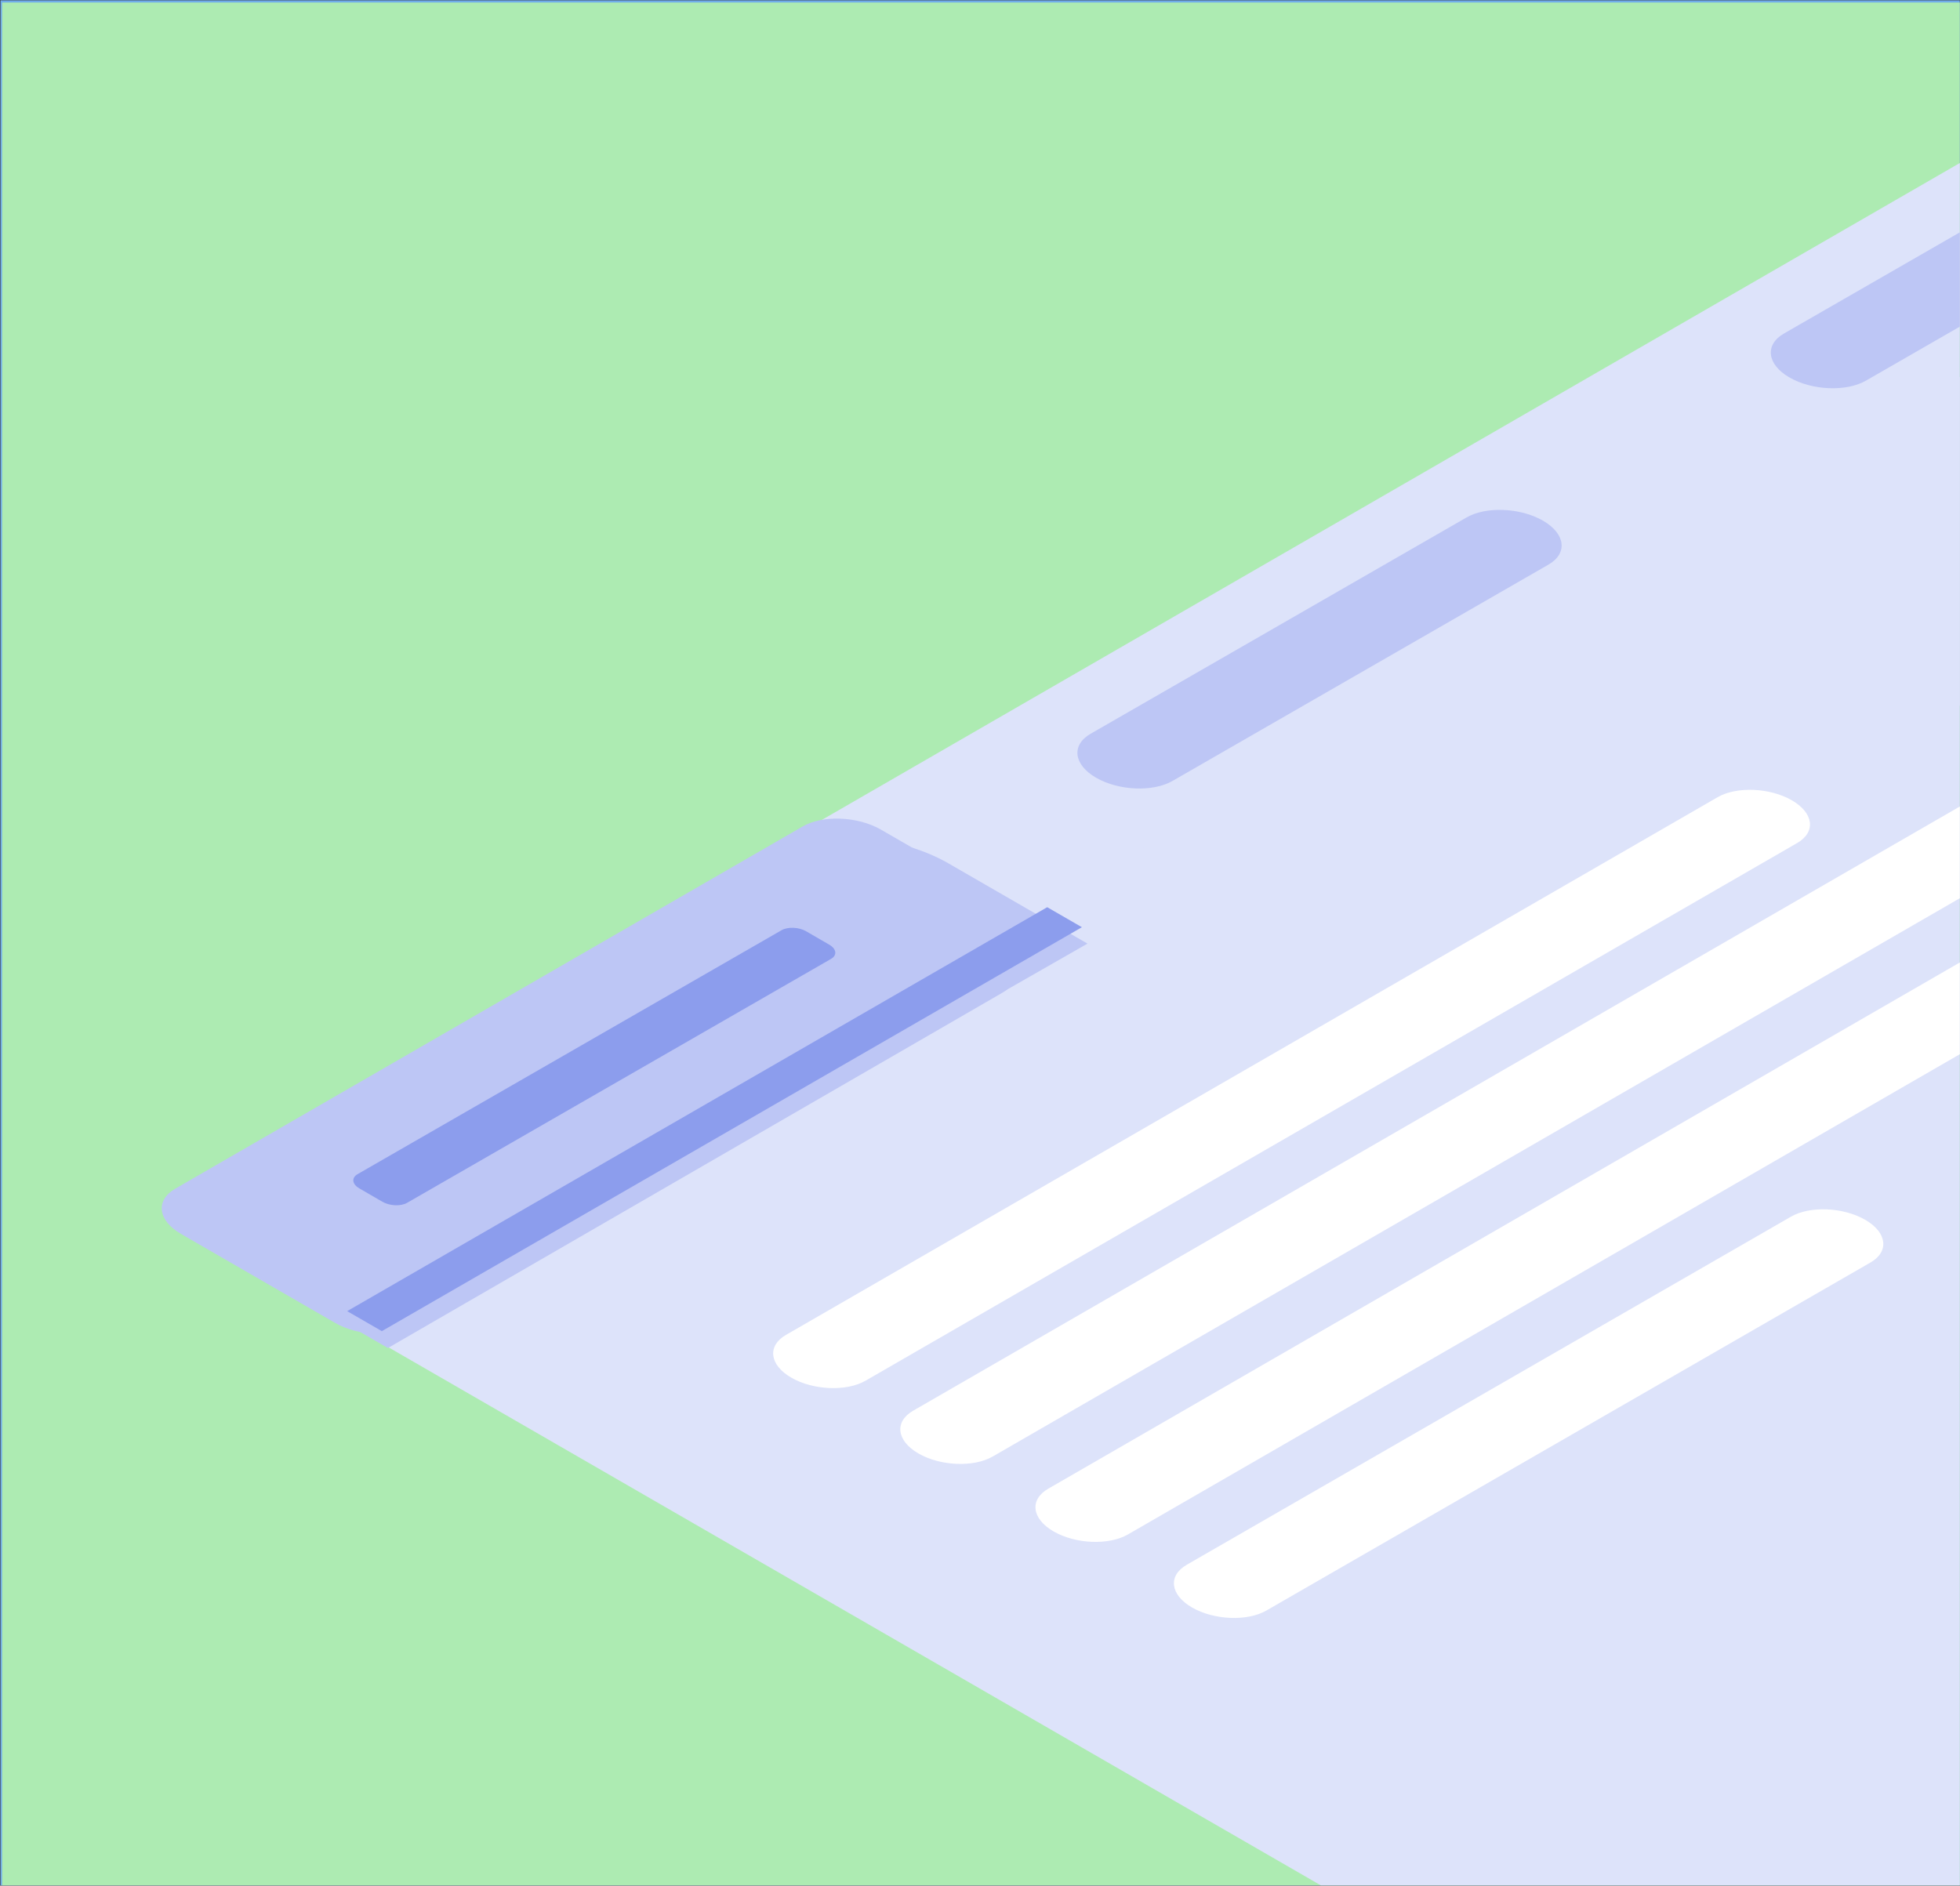 <?xml version="1.0" encoding="UTF-8" standalone="no"?>
<!DOCTYPE svg PUBLIC "-//W3C//DTD SVG 1.1//EN" "http://www.w3.org/Graphics/SVG/1.1/DTD/svg11.dtd">
<svg width="100%" height="100%" viewBox="0 0 3018 2904" version="1.1" xmlns="http://www.w3.org/2000/svg" xmlns:xlink="http://www.w3.org/1999/xlink" xml:space="preserve" xmlns:serif="http://www.serif.com/" style="fill-rule:evenodd;clip-rule:evenodd;stroke-linejoin:round;stroke-miterlimit:2;">
    <rect x="0" y="0" width="3018" height="2904" fill="#333333" stroke="none"/>
    <g transform="matrix(1,0,0,1,-5,-25112)">
        <g id="Tabs-thumb" serif:id="Tabs@thumb" transform="matrix(1,0,0,1,5.708,25112.5)">
            <rect x="0" y="0" width="3017" height="2903" style="fill:#70ace9;"/>
            <clipPath id="_clip1">
                <rect x="0" y="0" width="3017" height="2903"/>
            </clipPath>
            <g clip-path="url(#_clip1)">
                <g id="r-a" transform="matrix(1.433,0,0,1.326,-8086.83,-13018.4)">
                    <rect x="5645.03" y="9820.36" width="2106.03" height="2189.86" style="fill:#adebb2;"/>
                </g>
                <g id="r-b">
                    <g transform="matrix(1.351,-0.78,1.016,0.586,-37170.6,4573.14)">
                        <path d="M17738.7,16248.5C17738.7,16167.1 17695.7,16100.9 17642.6,16100.9L15671.2,16100.9C15618.2,16100.9 15575.1,16167.1 15575.1,16248.5L15575.1,16665.7C15575.1,16747.1 15618.2,16813.3 15671.2,16813.3L17642.6,16813.3C17695.7,16813.3 17738.7,16747.1 17738.7,16665.7L17738.7,16248.5Z" style="fill:#dde3fa;"/>
                    </g>
                    <g transform="matrix(1.71,-0.987,3.796,2.191,-87239.8,-17879)">
                        <rect x="15575.1" y="16100.9" width="2163.6" height="712.368" style="fill:#dde3fa;"/>
                    </g>
                </g>
                <g id="r-c">
                    <g transform="matrix(1,0,0,1,-14837,-49410.9)">
                        <path d="M15219.2,51362.6L15433.6,51486.4L16377.6,50940.5C16381.4,50938.3 16385,50936 16388.4,50933.6L16510.8,50863.6L16297.2,50740.3C16212.3,50691.2 16083.6,50685.9 16010.1,50728.4L15198.6,51196.9C15125.1,51239.3 15134.3,51313.6 15219.2,51362.6Z" style="fill:#bdc6f5;"/>
                    </g>
                    <g transform="matrix(0.904,-0.522,1.148,0.663,-71313.7,-23665.6)">
                        <path d="M16306.9,50460C16306.9,50429 16279.2,50403.8 16245.1,50403.8L15176.2,50403.8C15142.1,50403.8 15114.4,50429 15114.4,50460L15114.4,50666.7C15114.4,50697.7 15142.1,50722.8 15176.2,50722.8L16245.1,50722.8C16279.2,50722.8 16306.9,50697.7 16306.9,50666.7L16306.9,50460Z" style="fill:#bdc6f5;"/>
                    </g>
                </g>
                <g id="e-d">
                    <g transform="matrix(0.318,-0.183,0.107,0.062,-6143.41,3669.88)">
                        <path d="M17738.7,16290.5C17738.7,16185.9 17713.9,16100.9 17683.3,16100.9L15630.6,16100.9C15600,16100.9 15575.1,16185.9 15575.1,16290.5L15575.1,16623.7C15575.1,16728.3 15600,16813.3 15630.6,16813.3L17683.3,16813.3C17713.9,16813.3 17738.7,16728.3 17738.7,16623.7L17738.7,16290.5Z" style="fill:#8c9ded;"/>
                    </g>
                    <g transform="matrix(1.764,-1.018,1.513,0.873,-104838,-27080.3)">
                        <rect x="15571.3" y="51489.8" width="611.085" height="35.287" style="fill:#8c9ded;"/>
                    </g>
                </g>
                <g id="r-e" transform="matrix(0.318,-0.183,0.177,0.102,-6178.71,2368.88)">
                    <path d="M17738.7,16457.1C17738.7,16260.5 17661.8,16100.9 17567,16100.9L15746.8,16100.9C15652.1,16100.9 15575.1,16260.5 15575.1,16457.1C15575.1,16653.7 15652.1,16813.3 15746.8,16813.3L17567,16813.3C17661.8,16813.3 17738.7,16653.7 17738.7,16457.1Z" style="fill:#bdc6f5;"/>
                </g>
                <g id="r-f" transform="matrix(0.318,-0.183,0.177,0.102,-5111.03,1752.46)">
                    <path d="M17738.7,16457.1C17738.7,16260.5 17661.8,16100.9 17567,16100.9L15746.8,16100.9C15652.1,16100.9 15575.1,16260.5 15575.1,16457.1C15575.1,16653.7 15652.1,16813.3 15746.8,16813.3L17567,16813.3C17661.8,16813.3 17738.7,16653.7 17738.7,16457.1Z" style="fill:#bdc6f5;"/>
                </g>
                <g id="r-i" transform="matrix(0.712,-0.411,0.172,0.099,-12702.3,6893.29)">
                    <path d="M17738.7,16457.1C17738.7,16260.5 17705.4,16100.9 17664.3,16100.9L15649.5,16100.9C15608.5,16100.9 15575.1,16260.5 15575.1,16457.1C15575.1,16653.7 15608.5,16813.3 15649.5,16813.3L17664.3,16813.3C17705.4,16813.3 17738.7,16653.7 17738.7,16457.1Z" style="fill:#fff;"/>
                </g>
                <g id="r-h" transform="matrix(1.034,-0.597,0.172,0.099,-17313.6,10027.1)">
                    <path d="M17738.7,16457.1C17738.7,16260.5 17715.8,16100.9 17687.5,16100.9L15626.3,16100.9C15598.1,16100.9 15575.1,16260.5 15575.1,16457.1C15575.1,16653.7 15598.1,16813.3 15626.3,16813.3L17687.5,16813.3C17715.8,16813.3 17738.7,16653.7 17738.7,16457.1Z" style="fill:#fff;"/>
                </g>
                <g id="r-ch" transform="matrix(1.034,-0.597,0.172,0.099,-17521.7,9907.03)">
                    <path d="M17738.7,16457.1C17738.7,16260.5 17715.8,16100.9 17687.5,16100.9L15626.3,16100.9C15598.1,16100.9 15575.1,16260.5 15575.1,16457.1C15575.1,16653.7 15598.1,16813.3 15626.3,16813.3L17687.5,16813.3C17715.8,16813.3 17738.7,16653.7 17738.7,16457.1Z" style="fill:#fff;"/>
                </g>
                <g id="r-g" transform="matrix(0.479,-0.276,0.172,0.099,-8456.23,5144.61)">
                    <path d="M17738.7,16457.1C17738.7,16260.5 17689.1,16100.9 17628,16100.9L15685.8,16100.9C15624.7,16100.9 15575.1,16260.5 15575.1,16457.1C15575.1,16653.7 15624.7,16813.3 15685.8,16813.3L17628,16813.3C17689.1,16813.3 17738.7,16653.7 17738.7,16457.1Z" style="fill:#fff;"/>
                </g>
            </g>
        </g>
    </g>
</svg>
